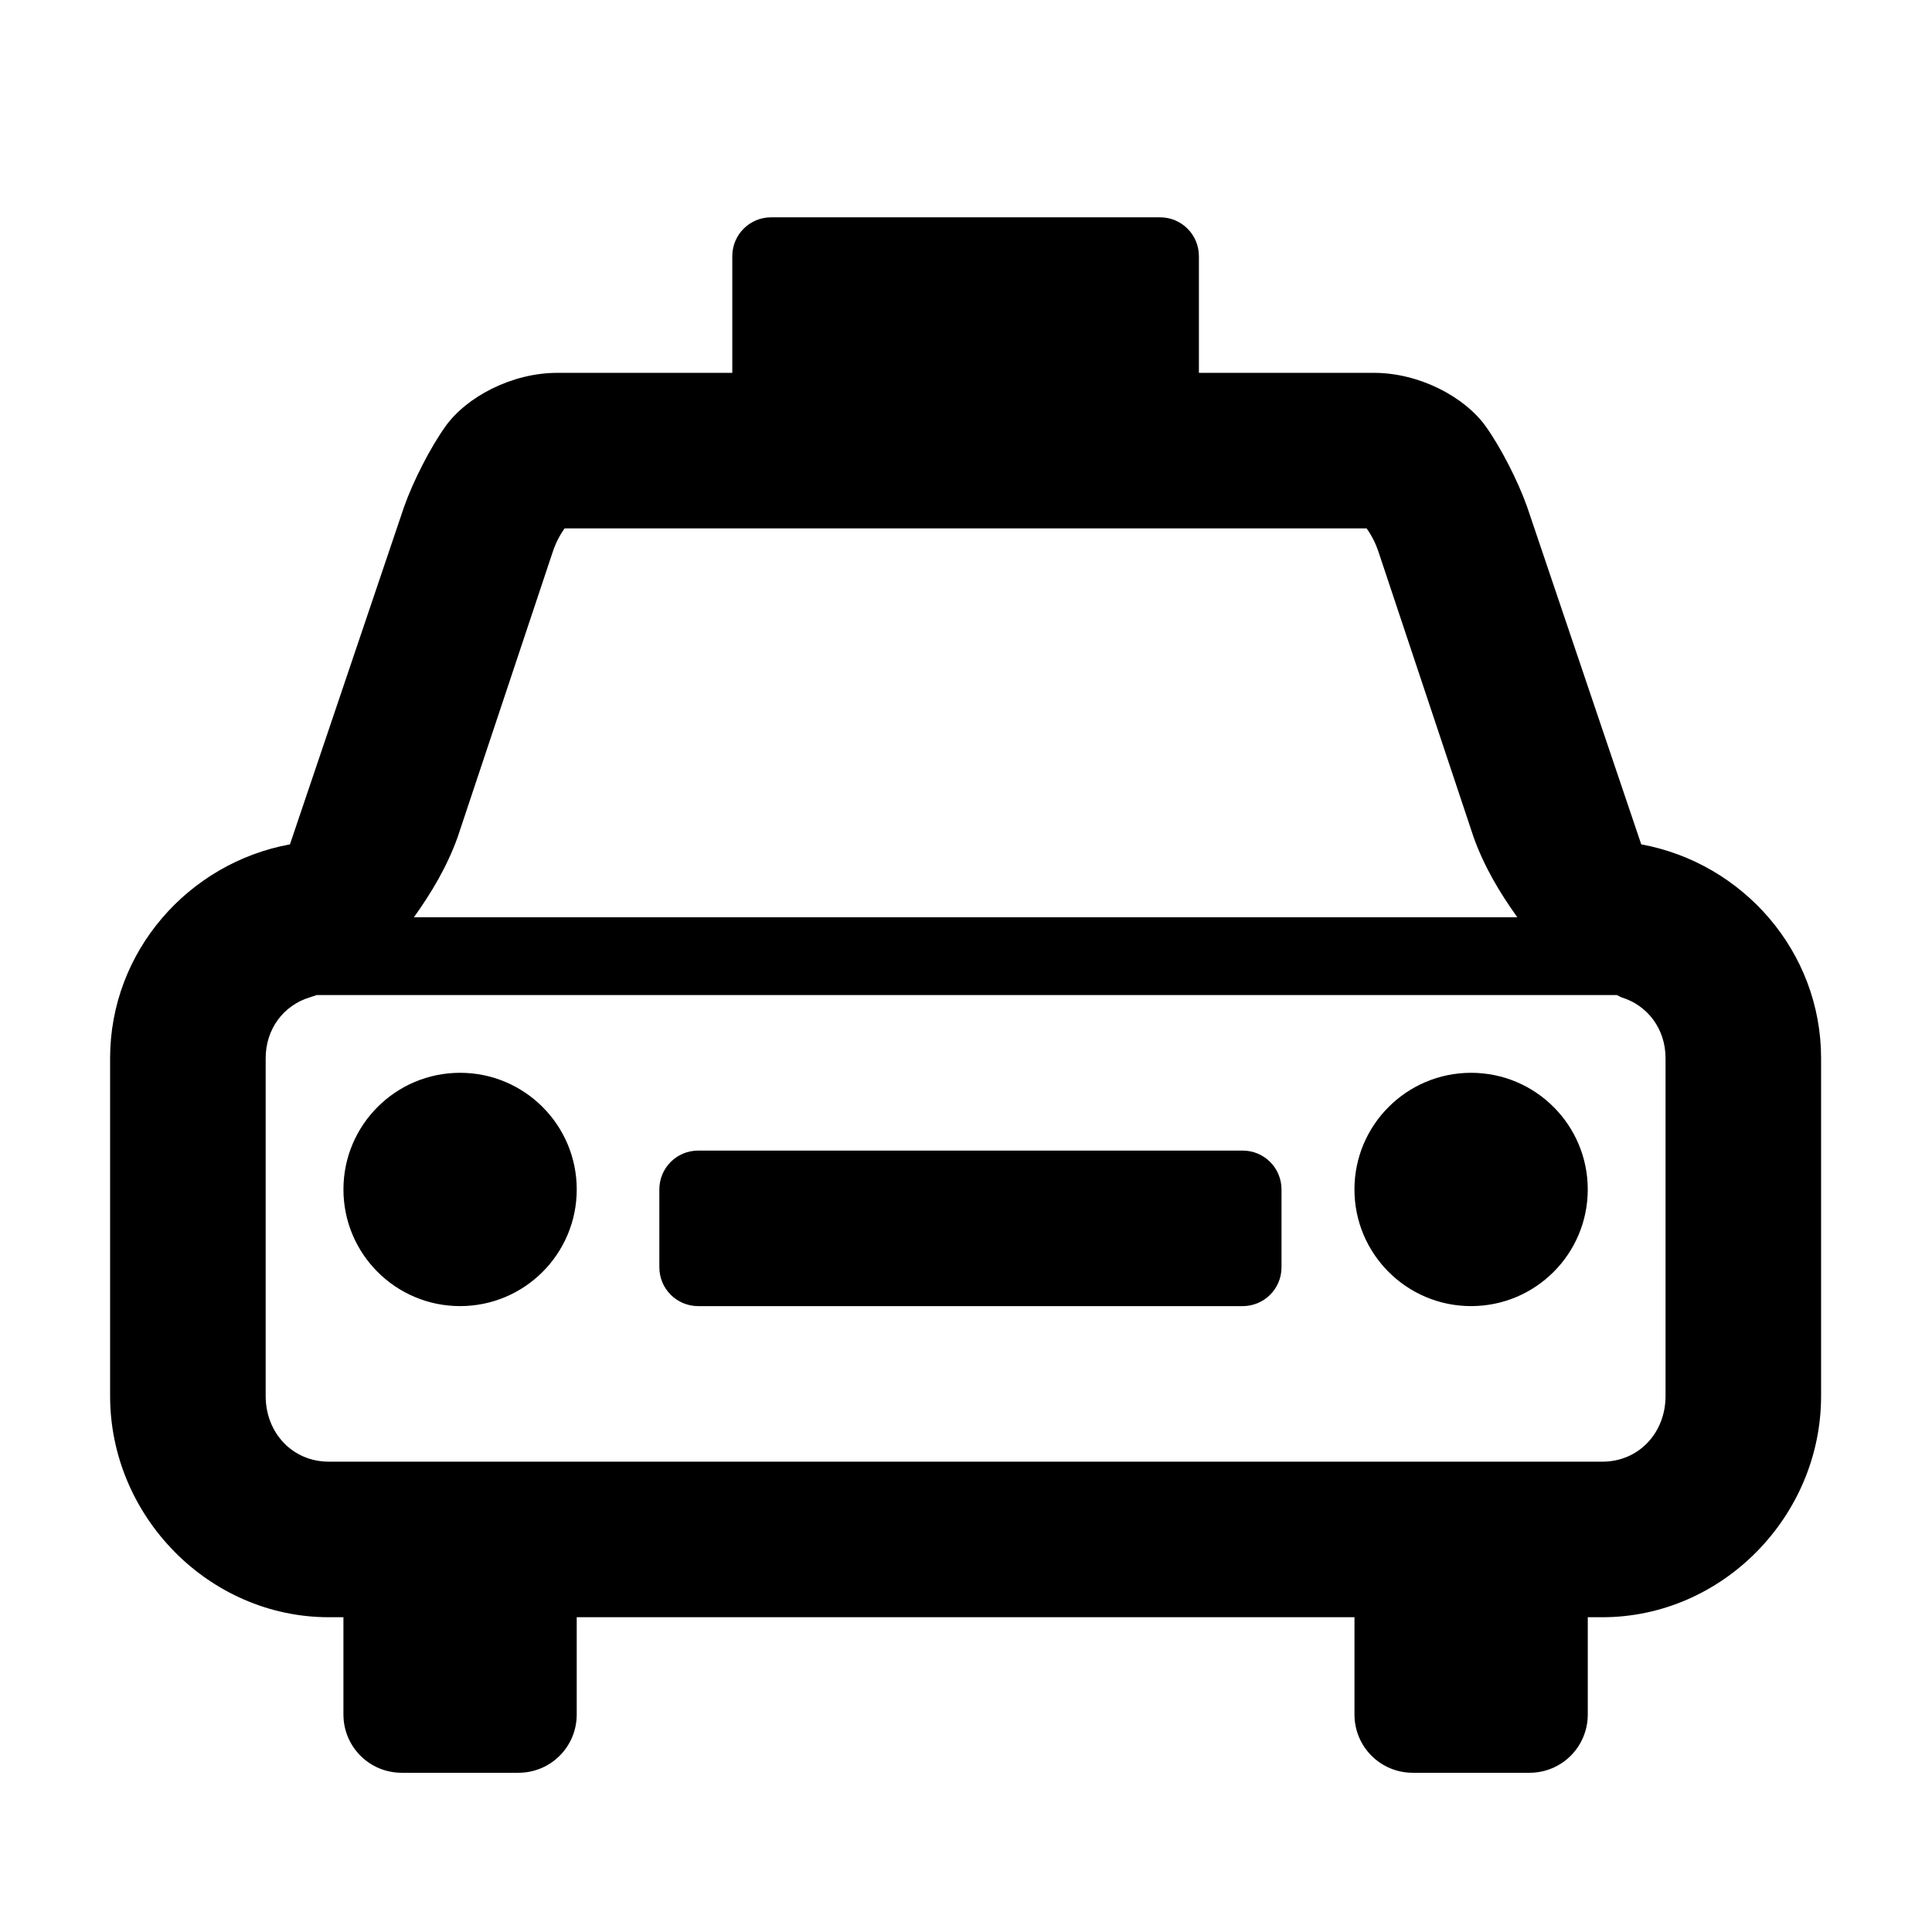 <?xml version="1.0" encoding="UTF-8"?>
<!-- The Best Svg Icon site in the world: iconSvg.co, Visit us! https://iconsvg.co -->
<svg fill="#000000" width="800px" height="800px" version="1.1" viewBox="144 144 512 512" xmlns="http://www.w3.org/2000/svg">
 <path d="m348.37 201.59c-5.707 0-10.305 4.594-10.305 10.305v30.914h-46.375c-12.125 0-24.078 6.41-29.629 14.172-3.953 5.531-8.473 14.312-10.949 21.254l-30.273 89.527c-26.934 4.949-47.66 28.398-47.66 56.68v89.527c0 31.82 26.145 58.613 57.969 58.613h3.863v25.766c0 8.566 6.891 15.457 15.457 15.457h30.914c8.566 0 15.457-6.891 15.457-15.457v-25.766h206.11v25.766c0 8.566 6.891 15.457 15.457 15.457h30.914c8.566 0 15.457-6.891 15.457-15.457v-25.766h3.863c31.82 0 57.969-26.789 57.969-58.613v-89.527c0-28.277-20.727-51.73-47.66-56.68l-30.273-89.527c-2.473-6.938-6.992-15.723-10.949-21.254-5.551-7.758-17.504-14.172-29.629-14.172h-46.375v-30.914c0-5.707-4.594-10.305-10.305-10.305zm-54.75 82.445h212.55c0.523 0.762 2.074 2.891 3.219 6.438l25.121 75.355c2.856 7.977 7.047 14.902 11.594 21.254h-292.41c4.543-6.352 8.734-13.273 11.594-21.254l25.121-75.355c1.141-3.547 2.691-5.668 3.215-6.438zm-65.695 123.66h344.58c0.465 0.207 0.816 0.492 1.289 0.641 6.812 2.098 11.594 8.316 11.594 16.102v89.527c0 9.699-7.047 17.391-16.746 17.391h-337.49c-9.699 0.004-16.746-7.688-16.746-17.387v-89.527c0-7.789 4.781-14.008 11.594-16.102 0.691-0.207 1.258-0.414 1.93-0.641zm38.004 20.609c-17.074 0-30.914 13.844-30.914 30.914 0 17.07 13.84 30.914 30.914 30.914s30.914-13.844 30.914-30.914c0-17.07-13.84-30.914-30.914-30.914zm267.93 0c-17.074 0-30.914 13.844-30.914 30.914 0 17.07 13.84 30.914 30.914 30.914s30.914-13.844 30.914-30.914c0-17.07-13.84-30.914-30.914-30.914zm-204.82 20.613c-5.707 0-10.305 4.594-10.305 10.305v20.609c0 5.707 4.594 10.305 10.305 10.305h144.27c5.707 0 10.305-4.594 10.305-10.305v-20.609c0-5.707-4.594-10.305-10.305-10.305z"/>
</svg>